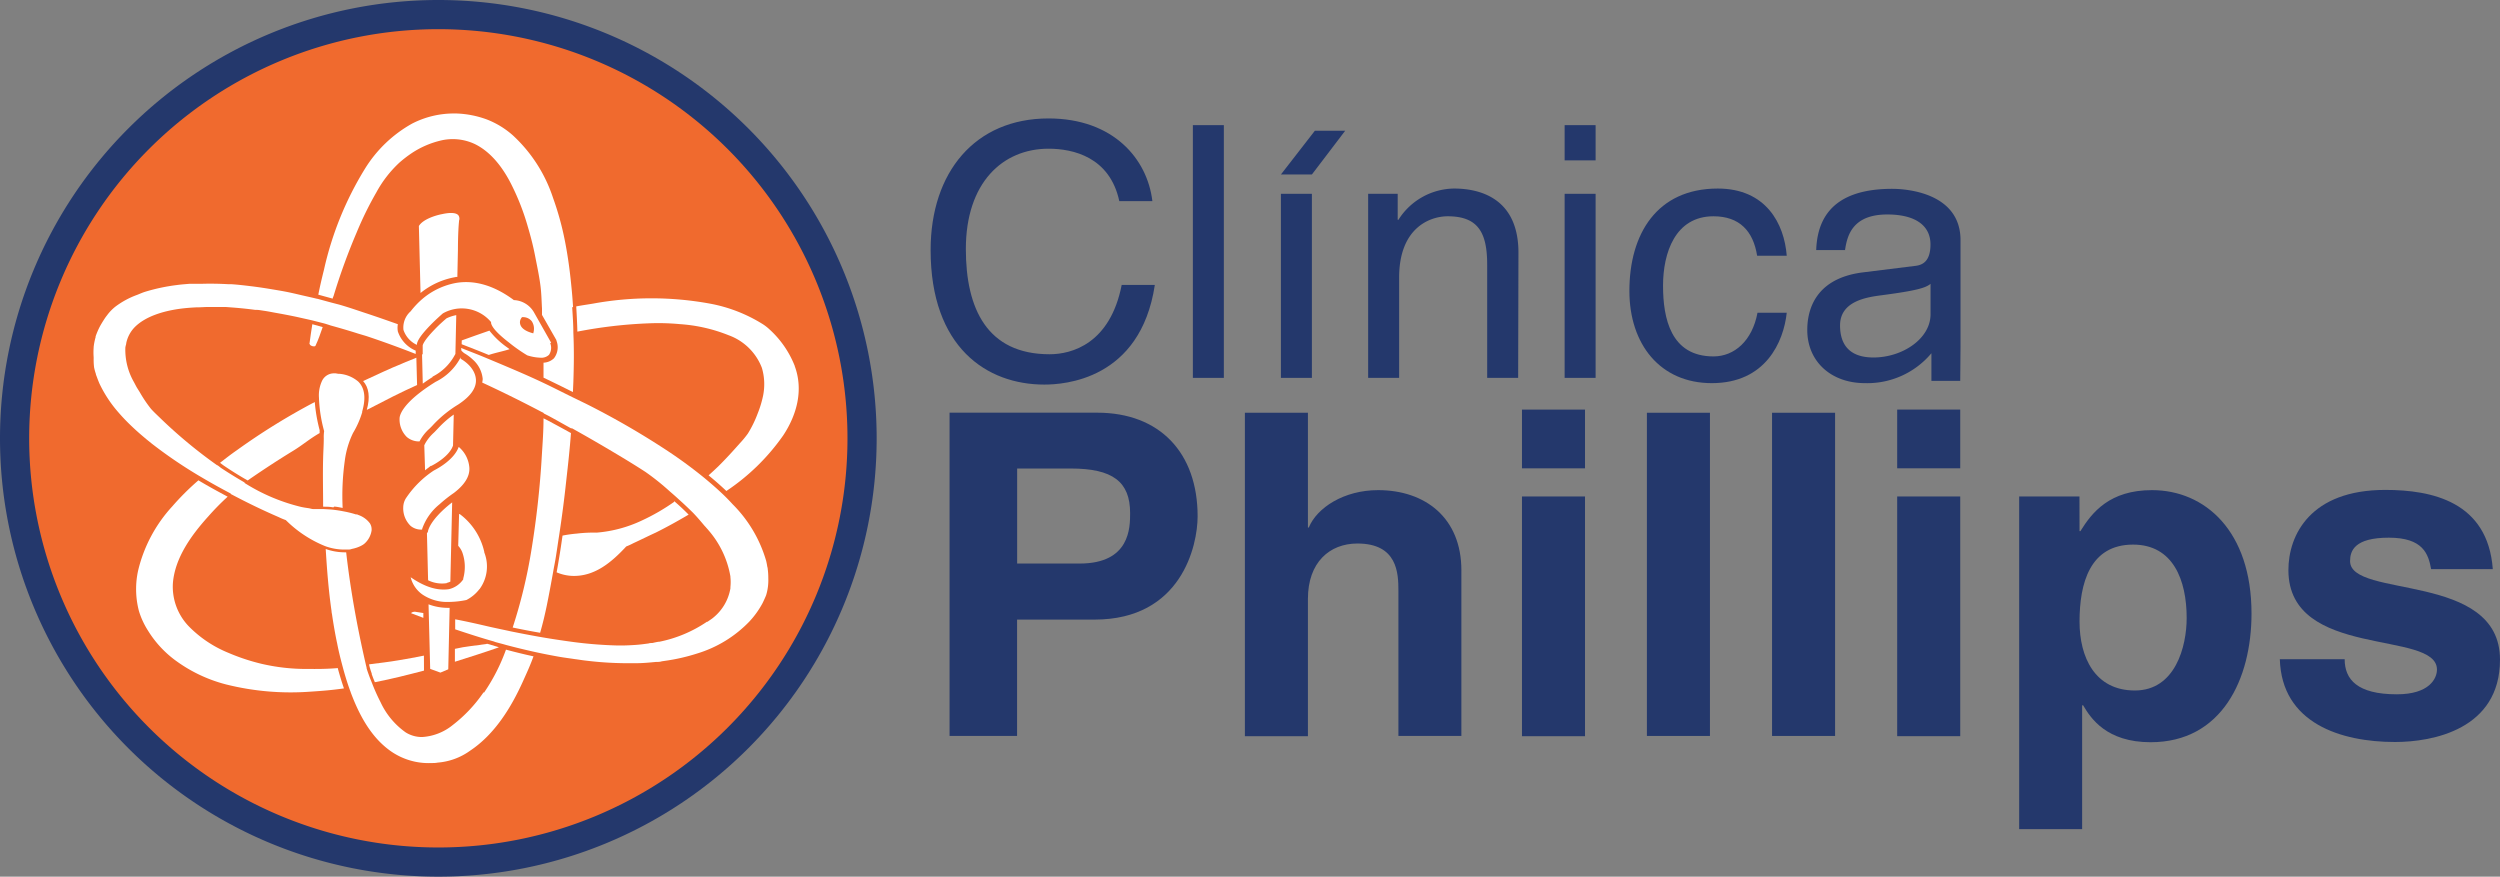 <svg id="Layer_1" data-name="Layer 1" xmlns="http://www.w3.org/2000/svg" xmlns:xlink="http://www.w3.org/1999/xlink" viewBox="0 0 347 121.68"><rect x="0" y="0" width="347" height="121.68" fill="#808080" stroke="none"/><defs><style>.cls-1{fill:none;}.cls-2{clip-path:url(#clip-path);}.cls-3{fill:#24386c;}.cls-4{fill:#f06a2e;}.cls-5{fill:#fff;}</style><clipPath id="clip-path" transform="translate(0 0)"><rect class="cls-1" width="347" height="121.68"/></clipPath></defs><g class="cls-2"><path class="cls-3" d="M121.68,60.84A60.84,60.84,0,1,1,60.84,0a60.84,60.84,0,0,1,60.84,60.84" transform="translate(0 0)"/><path class="cls-4" d="M117.63,60.84A56.79,56.79,0,1,1,60.84,4.05a56.79,56.79,0,0,1,56.79,56.79" transform="translate(0 0)"/><path class="cls-5" d="M56.45,69a2.44,2.44,0,0,0-.48,1.4v0A3.39,3.39,0,0,0,57,73a2.31,2.31,0,0,0,1.46.51h.13l0-.08A7.58,7.58,0,0,1,61,70a18.63,18.63,0,0,1,2-1.58h0c1.49-1.13,2.21-2.3,2.15-3.47a4.18,4.18,0,0,0-1.48-2.92c-.63,1.74-2.79,2.94-3.46,3.28A13.68,13.68,0,0,0,56.45,69" transform="translate(0 0)"/><path class="cls-5" d="M66.57,81.76a5.31,5.31,0,0,0,.65-5.08v0a.64.64,0,0,1,0-.07,9,9,0,0,0-3.41-5.26l-.09,0-.12,4.41v0a2.8,2.8,0,0,1,.6,1,6,6,0,0,1,.1,3.52l0,.07,0,.06a3.34,3.34,0,0,1-2,1.37C60.72,82,59,81.5,57,80.12a4.1,4.1,0,0,0,1.68,2.43,6.13,6.13,0,0,0,3.56,1,12.7,12.7,0,0,0,2.5-.27,5.36,5.36,0,0,0,1.79-1.49" transform="translate(0 0)"/><path class="cls-5" d="M59.48,83.84l.23,9,1.42.52,1.09-.46.19-8.53h-.13a7.64,7.64,0,0,1-2.8-.49" transform="translate(0 0)"/><path class="cls-5" d="M57.54,84.91h0c-.16,0-.4.08-.45.16s.05.07.17.12l1.5.57,0-.67c-.38-.06-.76-.13-1.15-.18" transform="translate(0 0)"/><path class="cls-5" d="M59.82,64.66l.06,0c.42-.21,2.5-1.33,3-2.82l.1-4.3a13.7,13.7,0,0,0-2.18,1.92h0l-.56.58a6,6,0,0,0-1.2,1.47v0l-.15.29L59,65.28c.26-.21.5-.4.8-.62Z" transform="translate(0 0)"/><path class="cls-5" d="M75.44,58.06c0,1.81-.12,3.3-.23,5.11a126.74,126.74,0,0,1-1.45,13.18,70.75,70.75,0,0,1-2.6,10.75c1.3.27,2.58.52,3.81.73.38-1.32.64-2.42.92-3.76.32-1.57.61-3.14.89-4.71h0c.1-.58.22-1.16.32-1.74.18-1.08.33-2.17.5-3.25h0q.59-3.84,1-7.69c.26-2.3.48-4.27.65-6.57-1.08-.6-2.19-1.2-3.33-1.81l-.5-.25" transform="translate(0 0)"/><path class="cls-5" d="M64.08,47.78c1.18.46,2.38.92,3.54,1.4l.22.09c1-.33,1.92-.49,2.89-.8l-.43-.32a11.3,11.3,0,0,1-2.37-2.26l-2,.7-1.84.66" transform="translate(0 0)"/><path class="cls-5" d="M64.05,48.69l.35.31a6.51,6.51,0,0,1,1.25.93A4.09,4.09,0,0,1,67,52.6a2.87,2.87,0,0,1-.07.5q4.32,2,8.54,4.23v.05l.65.33c1.08.58,2.14,1.19,3.21,1.78,0,0,0-.05,0-.08q3,1.67,5.93,3.42c1.45.86,2.89,1.74,4.31,2.66a33.6,33.6,0,0,1,3.38,2.7c.42.36.83.72,1.24,1.1l0,0c.68.6,1.34,1.23,2,1.88l0,0c.55.57,1.06,1.17,1.57,1.78l.23.25c.1.13.23.25.33.38A13.19,13.19,0,0,1,101.38,80s0,.06,0,.09a6.65,6.65,0,0,1,0,1.41.14.14,0,0,1,0,.06.4.4,0,0,1,0,.11A6.65,6.65,0,0,1,99,85.73c-.22.19-.48.34-.71.51l-.07.06-.1,0a18.11,18.11,0,0,1-6.58,2.77c-.21,0-.42.06-.64.1l-.36.08c-.17,0-.35,0-.52.06-.58.08-1.16.16-1.75.2s-1.12.07-1.68.08l-.41,0-.58,0a58.13,58.13,0,0,1-6.76-.58c-1.36-.19-2.72-.4-4.08-.64a.06.06,0,0,0,0,0c-1.28-.23-2.55-.47-3.82-.73h0l0,0c-1-.22-2.09-.44-3.14-.68-1.54-.36-3.08-.71-4.62-1l0,1.39c1.82.61,3.64,1.2,5.49,1.72h-.07c.47.14.94.25,1.4.38h0l.28.08h0c1.28.34,2.56.65,3.86.94h0c1.18.26,2.35.49,3.54.7.71.12,1.43.21,2.15.32.49.06,1,.15,1.46.2a47.77,47.77,0,0,0,6.55.36l.56,0c.88,0,1.75-.09,2.62-.17.28,0,.56,0,.84-.09l.47-.07a26.36,26.36,0,0,0,4.39-1,16.85,16.85,0,0,0,7.32-4.48,12.19,12.19,0,0,0,1.78-2.48c.08-.15.15-.31.22-.46s.21-.46.3-.69a7.08,7.08,0,0,0,.3-2.33,9.5,9.5,0,0,0-.08-1.31c0-.15-.06-.28-.08-.43s-.08-.45-.13-.67A18.3,18.3,0,0,0,101.7,70c-.46-.5-.94-1-1.42-1.45l0,0c-.79-.75-1.61-1.46-2.44-2.15l0,0a63,63,0,0,0-5.14-3.79,111.14,111.14,0,0,0-11.45-6.61l-.21-.1-1.29-.63h0l-.21-.1h0c-1.35-.66-2.69-1.35-4.06-2v0c-2.1-1-4.21-1.89-6.34-2.79l-1.82-.76h0c-1.1-.46-2.21-.88-3.32-1.32" transform="translate(0 0)"/><path class="cls-5" d="M67.14,96.06a19.83,19.83,0,0,1-4.32,4.59,7.45,7.45,0,0,1-4.24,1.65,4.24,4.24,0,0,1-2.28-.65,10.59,10.59,0,0,1-3.47-4.17,27,27,0,0,1-1.18-2.63s0,0,0,0h0c-.14-.35-.29-.71-.42-1.07s-.25-.69-.34-1c0-.13-.05-.27-.08-.4h0c-.46-2-.87-3.92-1.25-5.89-.62-3.26-1.14-6.54-1.51-9.83l-.33,0a7.8,7.8,0,0,1-2.51-.46c.17,2.88.4,5.77.81,8.63,0,.19.06.37.08.56.15,1,.3,1.9.48,2.85.07.36.14.72.22,1.08.19,1,.42,1.92.67,2.87.32,1.23.68,2.46,1.12,3.66a2.31,2.31,0,0,1,.1.28c1.09,2.9,2.63,5.89,5.14,7.83a9.22,9.22,0,0,0,3.86,1.78,9.12,9.12,0,0,0,2.21.17c.36,0,.54,0,.85-.06a8.89,8.89,0,0,0,4.51-1.66c3.41-2.27,5.7-6,7.34-9.65.54-1.2,1-2.19,1.45-3.44-1.25-.27-2.52-.58-3.82-.93a26.27,26.27,0,0,1-3.07,6" transform="translate(0 0)"/><path class="cls-5" d="M76.5,47.57l-2.38-4.21a3.39,3.39,0,0,0-2.67-1.7h-.12l-.09-.07c-2.66-1.95-5.31-2.74-7.88-2.33a10,10,0,0,0-4.72,2.22A11.6,11.6,0,0,0,57,43.21l0,0A3,3,0,0,0,56,45.79a3.54,3.54,0,0,0,1.86,2.08c0-.55.65-1.47,1.82-2.68.81-.84,1.64-1.56,1.79-1.69l0,0,0,0a5.31,5.31,0,0,1,6.61,1.11l.08.09,0,.12c.06.41.53,1.22,2.51,2.74,1.22,1,2.43,1.71,2.51,1.76a6.64,6.64,0,0,0,1.84.33,1.53,1.53,0,0,0,1.18-.4,1.74,1.74,0,0,0,.17-1.62m-2.28-1.68-.07.32-.31-.09c-.82-.26-1.32-.63-1.48-1.1a1,1,0,0,1,.13-.93l.09-.13h.17a1.53,1.53,0,0,1,1.19.57,1.87,1.87,0,0,1,.28,1.35" transform="translate(0 0)"/><path class="cls-5" d="M93.71,69.56a28.43,28.43,0,0,1-4.65,2.7,18.12,18.12,0,0,1-6.25,1.67,19.13,19.13,0,0,0-2.73.13,18,18,0,0,0-2,.28c-.16,1.11-.32,2.22-.51,3.32-.1.63-.2,1.19-.31,1.78a6.19,6.19,0,0,0,2.07.49c3.16.16,5.55-1.88,7.59-4.08a9.45,9.45,0,0,0,1-.46c1-.46,2.08-1,3.11-1.47,1.6-.8,3-1.58,4.55-2.49-.65-.66-1.3-1.27-2-1.87m-6.64,6.18h0" transform="translate(0 0)"/><path class="cls-5" d="M32,68.55l0,0c2.18,1.16,4.4,2.24,6.67,3.22a9,9,0,0,0,1,.42,16.51,16.51,0,0,0,5.43,3.6v0a7.71,7.71,0,0,0,2.58.49c.19,0,.38,0,.56,0s.39,0,.59-.09a4.77,4.77,0,0,0,.8-.22,4,4,0,0,0,.56-.25,2.1,2.1,0,0,0,.46-.32,3.05,3.05,0,0,0,.93-1.79.49.49,0,0,0,0-.12,1.57,1.57,0,0,0-.08-.52,1.87,1.87,0,0,0-.15-.32l0,0a3.34,3.34,0,0,0-1.58-1.16l-.21-.09-.17,0c-.41-.14-.84-.24-1.27-.34l-.57-.11h0c-.41-.08-.82-.14-1.22-.19s-.93-.07-1.39-.1h-.2l-.5,0-.72,0c-.25,0-.49-.1-.73-.13s-.68-.1-1-.17A26.16,26.16,0,0,1,33.89,67L34,67c-1.11-.64-2.2-1.31-3.25-2-.19-.13-.37-.29-.56-.42l-.05,0a66.64,66.64,0,0,1-7.68-6.34c-.5-.49-1.06-1-1.51-1.5a18.09,18.09,0,0,1-1.56-2.32L19,53.8l-.09-.16-.31-.59a9,9,0,0,1-1.2-4.83,3.89,3.89,0,0,1,.12-.49.29.29,0,0,1,0-.09,4.49,4.49,0,0,1,1.14-2.19l0,0,0,0c1.54-1.58,4.11-2.28,6.23-2.58.79-.11,1.58-.17,2.36-.21h.12c.52,0,1-.05,1.56-.05h1.19l.53,0h.44l.19,0h.05l1.18.09c1,.08,1.94.18,2.91.31l.18,0c.31,0,.64.07,1,.12.5.07,1,.17,1.49.26l.78.14c.76.14,1.53.29,2.29.45l.67.15c.52.12,1,.22,1.55.35v0l1.53.39v0c.35.09.69.21,1,.31,1.27.35,2.54.72,3.79,1.12l1.11.33c2.32.77,4.62,1.61,6.89,2.5v-.46l-.2-.09A4.41,4.41,0,0,1,55.22,46a3,3,0,0,1,0-1c-1.6-.57-3.21-1.13-4.83-1.66-1.1-.37-2.2-.74-3.31-1.06L46,42v0l-1.95-.53H44c-.73-.18-1.48-.34-2.21-.51s-1.48-.35-2.22-.49-1.2-.21-1.79-.31c-1-.17-2-.32-3-.44s-1.77-.21-2.65-.27l-.41,0c-1.22-.07-2.43-.09-3.65-.06-.28,0-.56,0-.84,0l-.89,0c-.58.05-1.17.09-1.76.17a25.88,25.88,0,0,0-4.41.93c-.39.12-.76.29-1.14.44a11.55,11.55,0,0,0-3,1.62,6.32,6.32,0,0,0-1.14,1.17l-.13.17c-.13.17-.25.35-.37.54l-.14.22c-.14.23-.28.46-.4.69a10.1,10.1,0,0,0-.58,1.36l0,.1A8.21,8.21,0,0,0,13,48.15s0,.06,0,.08a8.92,8.92,0,0,0,0,1.37.75.75,0,0,0,0,.15A9,9,0,0,0,13.06,51a7.7,7.7,0,0,0,.25.91c0,.1.06.21.1.32.12.33.24.65.39,1a17.3,17.3,0,0,0,2.55,3.91,26.36,26.36,0,0,0,2,2.09c.45.43.91.84,1.38,1.24l.64.54.77.62A63.61,63.61,0,0,0,28,66.26l0,0c1.33.79,2.69,1.54,4.06,2.26" transform="translate(0 0)"/><path class="cls-5" d="M69.17,89.82,69,89.76c-.44-.12-.9-.26-1.35-.4-1.59.26-3,.34-4.51.7l0,1.79c2.13-.68,4-1.26,6.11-2" transform="translate(0 0)"/><path class="cls-5" d="M63.24,38.44h.24l.08-3.74h0c0-.09,0-2.51.15-3.95v-.05l0-.05a.83.83,0,0,0-.08-.76c-.3-.37-1.09-.43-2.27-.17h0c-.86.16-2.65.7-3.22,1.65l.23,9.3a10.52,10.52,0,0,1,4.86-2.21" transform="translate(0 0)"/><path class="cls-5" d="M60.05,52.27l0,0a7.08,7.08,0,0,0,3-2.86v0l.16-.28.12-5.39a5.42,5.42,0,0,0-1.36.45c-.22.19-1,.85-1.7,1.6-1.52,1.57-1.59,2.12-1.6,2.16v1.23l-.09,0,.1,4.07c.41-.29.83-.59,1.34-.9Z" transform="translate(0 0)"/><path class="cls-5" d="M79.54,42.62h0c-.06-1-.14-2-.24-2.95-.2-2.07-.48-4.14-.88-6.18a40.64,40.64,0,0,0-1.65-6,20.5,20.5,0,0,0-5.57-8.69,11.91,11.91,0,0,0-3.63-2.22,13.48,13.48,0,0,0-4.26-.83H63a12.68,12.68,0,0,0-5.79,1.4,18,18,0,0,0-6.56,6.28,45.53,45.53,0,0,0-5.68,14c-.3,1.2-.55,2.26-.79,3.47l2,.55c0-.14.09-.27.13-.4a86,86,0,0,1,3.21-8.82,47.23,47.23,0,0,1,2.72-5.53,16.12,16.12,0,0,1,3.2-4.13,16.69,16.69,0,0,1,1.7-1.31A12.49,12.49,0,0,1,61,19.55a7.2,7.2,0,0,1,4.92.45c2.34,1.15,4,3.46,5.11,5.71a32.9,32.9,0,0,1,2.23,5.75c.39,1.31.74,2.66,1,4s.56,2.72.74,4.08c.15,1.09.17,2.21.23,3.31,0,.21,0,.42,0,.63v.11h0v.12l2,3.5,0,.06a2.51,2.51,0,0,1-.34,2.46,2.22,2.22,0,0,1-1.45.61v.14c0,.29,0,.58,0,.87,0,.46,0,.6,0,1.07q2.1,1,4.08,2l.06-1.34c.08-2.42.11-4.51,0-6.93h0c0-1.17-.09-2.34-.16-3.5" transform="translate(0 0)"/><path class="cls-5" d="M110.31,50.79a13.59,13.59,0,0,0-3.57-5.13,6.2,6.2,0,0,0-.92-.7,21,21,0,0,0-7.35-2.83,45.07,45.07,0,0,0-16.09,0c-.88.15-1.52.23-2.4.4.07,1.14.13,2.3.16,3.5A64.39,64.39,0,0,1,90,44.88a31.86,31.86,0,0,1,4.37.11,22.09,22.09,0,0,1,6.76,1.54,7.77,7.77,0,0,1,4.62,4.53A8,8,0,0,1,105.9,55a14.58,14.58,0,0,1-.74,2.41,15.67,15.67,0,0,1-1.35,2.76,13.23,13.23,0,0,1-1.15,1.39c-1,1.13-1.79,2-2.88,3.09-.46.45-.94.89-1.43,1.33.81.66,1.65,1.39,2.47,2.17a29.75,29.75,0,0,0,7.88-7.7c1.9-2.86,2.84-6.31,1.61-9.63" transform="translate(0 0)"/><path class="cls-5" d="M64,49.7l0,0-.07-.06-.07.11A7.76,7.76,0,0,1,60.46,53c-5.12,3.18-5,5-5,5.11v0a3.42,3.42,0,0,0,1,2.54,2.6,2.6,0,0,0,1.68.62h.09v0a6.09,6.09,0,0,1,1.4-1.79c.2-.2.39-.39.54-.56h0a16.29,16.29,0,0,1,3.41-2.76h0c1.71-1.12,2.54-2.28,2.48-3.45-.1-1.85-2.08-2.89-2.17-2.94" transform="translate(0 0)"/><path class="cls-5" d="M46.9,92.73c-1.61.13-2.73.13-4.33.12a27.18,27.18,0,0,1-6.3-.72,28.53,28.53,0,0,1-4.6-1.53A16.28,16.28,0,0,1,26.27,87,7.92,7.92,0,0,1,24,80.92c.29-3.53,2.61-6.69,4.9-9.23a35,35,0,0,1,2.7-2.75c-1.43-.76-2.79-1.51-4.06-2.27a35.84,35.84,0,0,0-3.65,3.64,20,20,0,0,0-4.7,8.8,12,12,0,0,0,.09,5.69,11,11,0,0,0,1.28,2.76,14.78,14.78,0,0,0,3.65,4A20.5,20.5,0,0,0,31.38,95a37,37,0,0,0,11.73,1c1.71-.11,2.93-.21,4.63-.45-.3-.87-.58-1.79-.84-2.74" transform="translate(0 0)"/><path class="cls-5" d="M51.6,93.47l0,.12c.14.4.28.74.43,1.1,2.37-.46,4.49-1,6.82-1.61L58.84,91c-1.15.23-2.31.45-3.48.64-1.45.25-2.67.38-4.13.57,0,.12.06.26.08.38.08.31.18.6.29.91" transform="translate(0 0)"/><path class="cls-5" d="M34.39,66.68l.33-.23c2-1.37,3.86-2.59,5.92-3.85,1.4-.85,2.31-1.68,3.73-2.49a2.47,2.47,0,0,1,0-.39,22.28,22.28,0,0,1-.68-3.92,91,91,0,0,0-10.8,6.68c-.85.59-1.53,1.12-2.35,1.76l.47.35c1.17.8,2.27,1.47,3.35,2.09" transform="translate(0 0)"/><path class="cls-5" d="M62,80.91a2.55,2.55,0,0,0,.51-.18l.25-11c-1.22.93-3,2.58-3.36,4l0,.08-.14.21.16,6.52a4.34,4.34,0,0,0,2.6.4" transform="translate(0 0)"/><path class="cls-5" d="M55.92,50.42c-2,.81-3.58,1.58-5.52,2.47.81.9,1,2.25.51,4l.25-.12c2.32-1.21,4.35-2.26,6.73-3.33l-.1-3.79-1.87.76" transform="translate(0 0)"/><path class="cls-5" d="M43,47.77c0,.23.69.43.79.22.42-.89.68-1.67,1-2.59L43.35,45c-.17,1-.26,1.78-.4,2.75" transform="translate(0 0)"/><path class="cls-5" d="M46.37,70.32c.36,0,.77.11,1.19.18A35,35,0,0,1,47.85,64,12.42,12.42,0,0,1,49,60.1a12.49,12.49,0,0,0,1.27-2.87.36.36,0,0,0,0-.11l0,0c.4-1.38.57-3.07-.55-4.16a4.59,4.59,0,0,0-2.68-1.08h.1l-.2,0-.36-.06h-.21a1.83,1.83,0,0,0-1.65,1,4.73,4.73,0,0,0-.45,2.35,19.93,19.93,0,0,0,.72,4.67,5.7,5.7,0,0,0-.05,1c0,.93-.07,1.86-.09,2.78-.06,2.24,0,4.47,0,6.71.47,0,.95,0,1.42.1" transform="translate(0 0)"/><path class="cls-3" d="M155.36,27.92c-1.32-6.15-6.45-7.28-9.82-7.28-6.35,0-11.48,4.69-11.48,13.93,0,8.25,2.93,14.6,11.63,14.6,3.08,0,8.4-1.46,10-9.62h4.6c-2,13.24-12.71,13.83-15.34,13.83-8,0-15.78-5.18-15.78-18.67,0-10.79,6.15-18.27,16.36-18.27,9,0,13.73,5.62,14.42,11.48Z" transform="translate(0 0)"/><rect class="cls-3" x="165.57" y="17.37" width="4.3" height="35.08"/><rect class="cls-3" x="177.79" y="26.9" width="4.3" height="25.55"/><path class="cls-3" d="M210.72,52.45h-4.3V36.72c0-4.45-1.27-6.7-5.48-6.7-2.44,0-6.74,1.57-6.74,8.51V52.45h-4.3V26.9H194v3.61h.1a9.26,9.26,0,0,1,7.72-4.34c3.95,0,8.94,1.61,8.94,8.89Z" transform="translate(0 0)"/><path class="cls-3" d="M217.17,17.37h4.3v4.89h-4.3Zm4.3,35.08h-4.3V26.9h4.3Z" transform="translate(0 0)"/><path class="cls-3" d="M243.89,35.5c-.54-3.42-2.44-5.48-6.06-5.48-5.32,0-7,5.09-7,9.63s1.07,9.82,7,9.82c2.89,0,5.38-2.15,6.11-6.06H248c-.44,4.06-2.93,9.77-10.4,9.77-7.19,0-11.44-5.42-11.44-12.8,0-7.91,3.82-14.21,12.27-14.21,6.69,0,9.23,4.88,9.57,9.33Z" transform="translate(0 0)"/><path class="cls-3" d="M272.08,52.86h-4c0-.79,0-1.53,0-3.83a11.6,11.6,0,0,1-9.23,4.15c-4.69,0-8-3-8-7.38,0-2.15.64-7.13,7.77-8l7.09-.88c1-.09,2.24-.49,2.24-3s-1.95-4.15-6-4.15c-4.88,0-5.57,3-5.86,4.94h-4c.2-6.11,4.25-8.5,10.56-8.5,2.05,0,9.47.58,9.47,7.13V48m-4.16-8.6c-.69.54-1.76.93-7.09,1.62-2.1.29-5.47.92-5.47,4.15,0,2.78,1.42,4.45,4.64,4.45,4,0,7.92-2.59,7.92-6Z" transform="translate(0 0)"/><path class="cls-3" d="M141.17,102.15H131.8V57.28h20.49c8.69,0,13.94,5.57,13.94,14.38C166.23,75.72,164,86,151.92,86H141.17Zm8.69-23.93c7,0,7-5,7-7,0-4.37-2.43-6.19-8.24-6.19h-7.44V78.22Z" transform="translate(0 0)"/><path class="cls-3" d="M202.84,102.15H194.1V82c0-2.44-.13-6.56-5.69-6.56-3.87,0-6.87,2.62-6.87,7.68v19.06h-8.75V57.29h8.75V73.22h.12c1.13-2.75,4.87-5.19,9.62-5.19,6.5,0,11.56,3.81,11.56,11.13Z" transform="translate(0 0)"/><path class="cls-3" d="M220,65h-8.75V56.85H220Zm0,37.18h-8.75V68.91H220Z" transform="translate(0 0)"/><rect class="cls-3" x="228.59" y="57.29" width="8.75" height="44.86"/><rect class="cls-3" x="245.96" y="57.29" width="8.75" height="44.86"/><path class="cls-3" d="M272.08,65h-8.75V56.85h8.75Zm0,37.18h-8.75V68.91h8.75Z" transform="translate(0 0)"/><path class="cls-3" d="M288.64,73.72h.12c1.63-2.63,4.07-5.69,9.94-5.69,7.31,0,13.81,5.63,13.81,17.12,0,9.13-4.13,17.87-14,17.87-6.12,0-8.31-3.31-9.37-5.12H289v17.18h-8.74V68.91h8.37Zm7.68,22.12c5.63,0,7.19-6.13,7.19-10.06,0-5.25-1.87-10.19-7.44-10.19-6,0-7.43,5.38-7.43,10.69,0,4.93,2.12,9.56,7.68,9.56" transform="translate(0 0)"/><path class="cls-3" d="M337.44,79c-.38-2.12-1.12-4.37-5.87-4.37s-5.38,1.81-5.38,3.25c0,5.24,20.81,1.43,20.81,13.68,0,9.69-9.37,11.43-14.56,11.43-7.56,0-15.74-2.62-16-11.49h9c0,2.81,1.75,4.87,7.25,4.87,4.5,0,5.56-2.19,5.56-3.43,0-5.57-20.62-1.38-20.62-13.81,0-4.88,3.06-11.13,13.44-11.13,6.49,0,14.24,1.63,14.93,11Z" transform="translate(0 0)"/><polygon class="cls-3" points="182.09 24.22 177.79 24.22 182.5 18.15 186.71 18.15 182.09 24.22"/></g></svg>